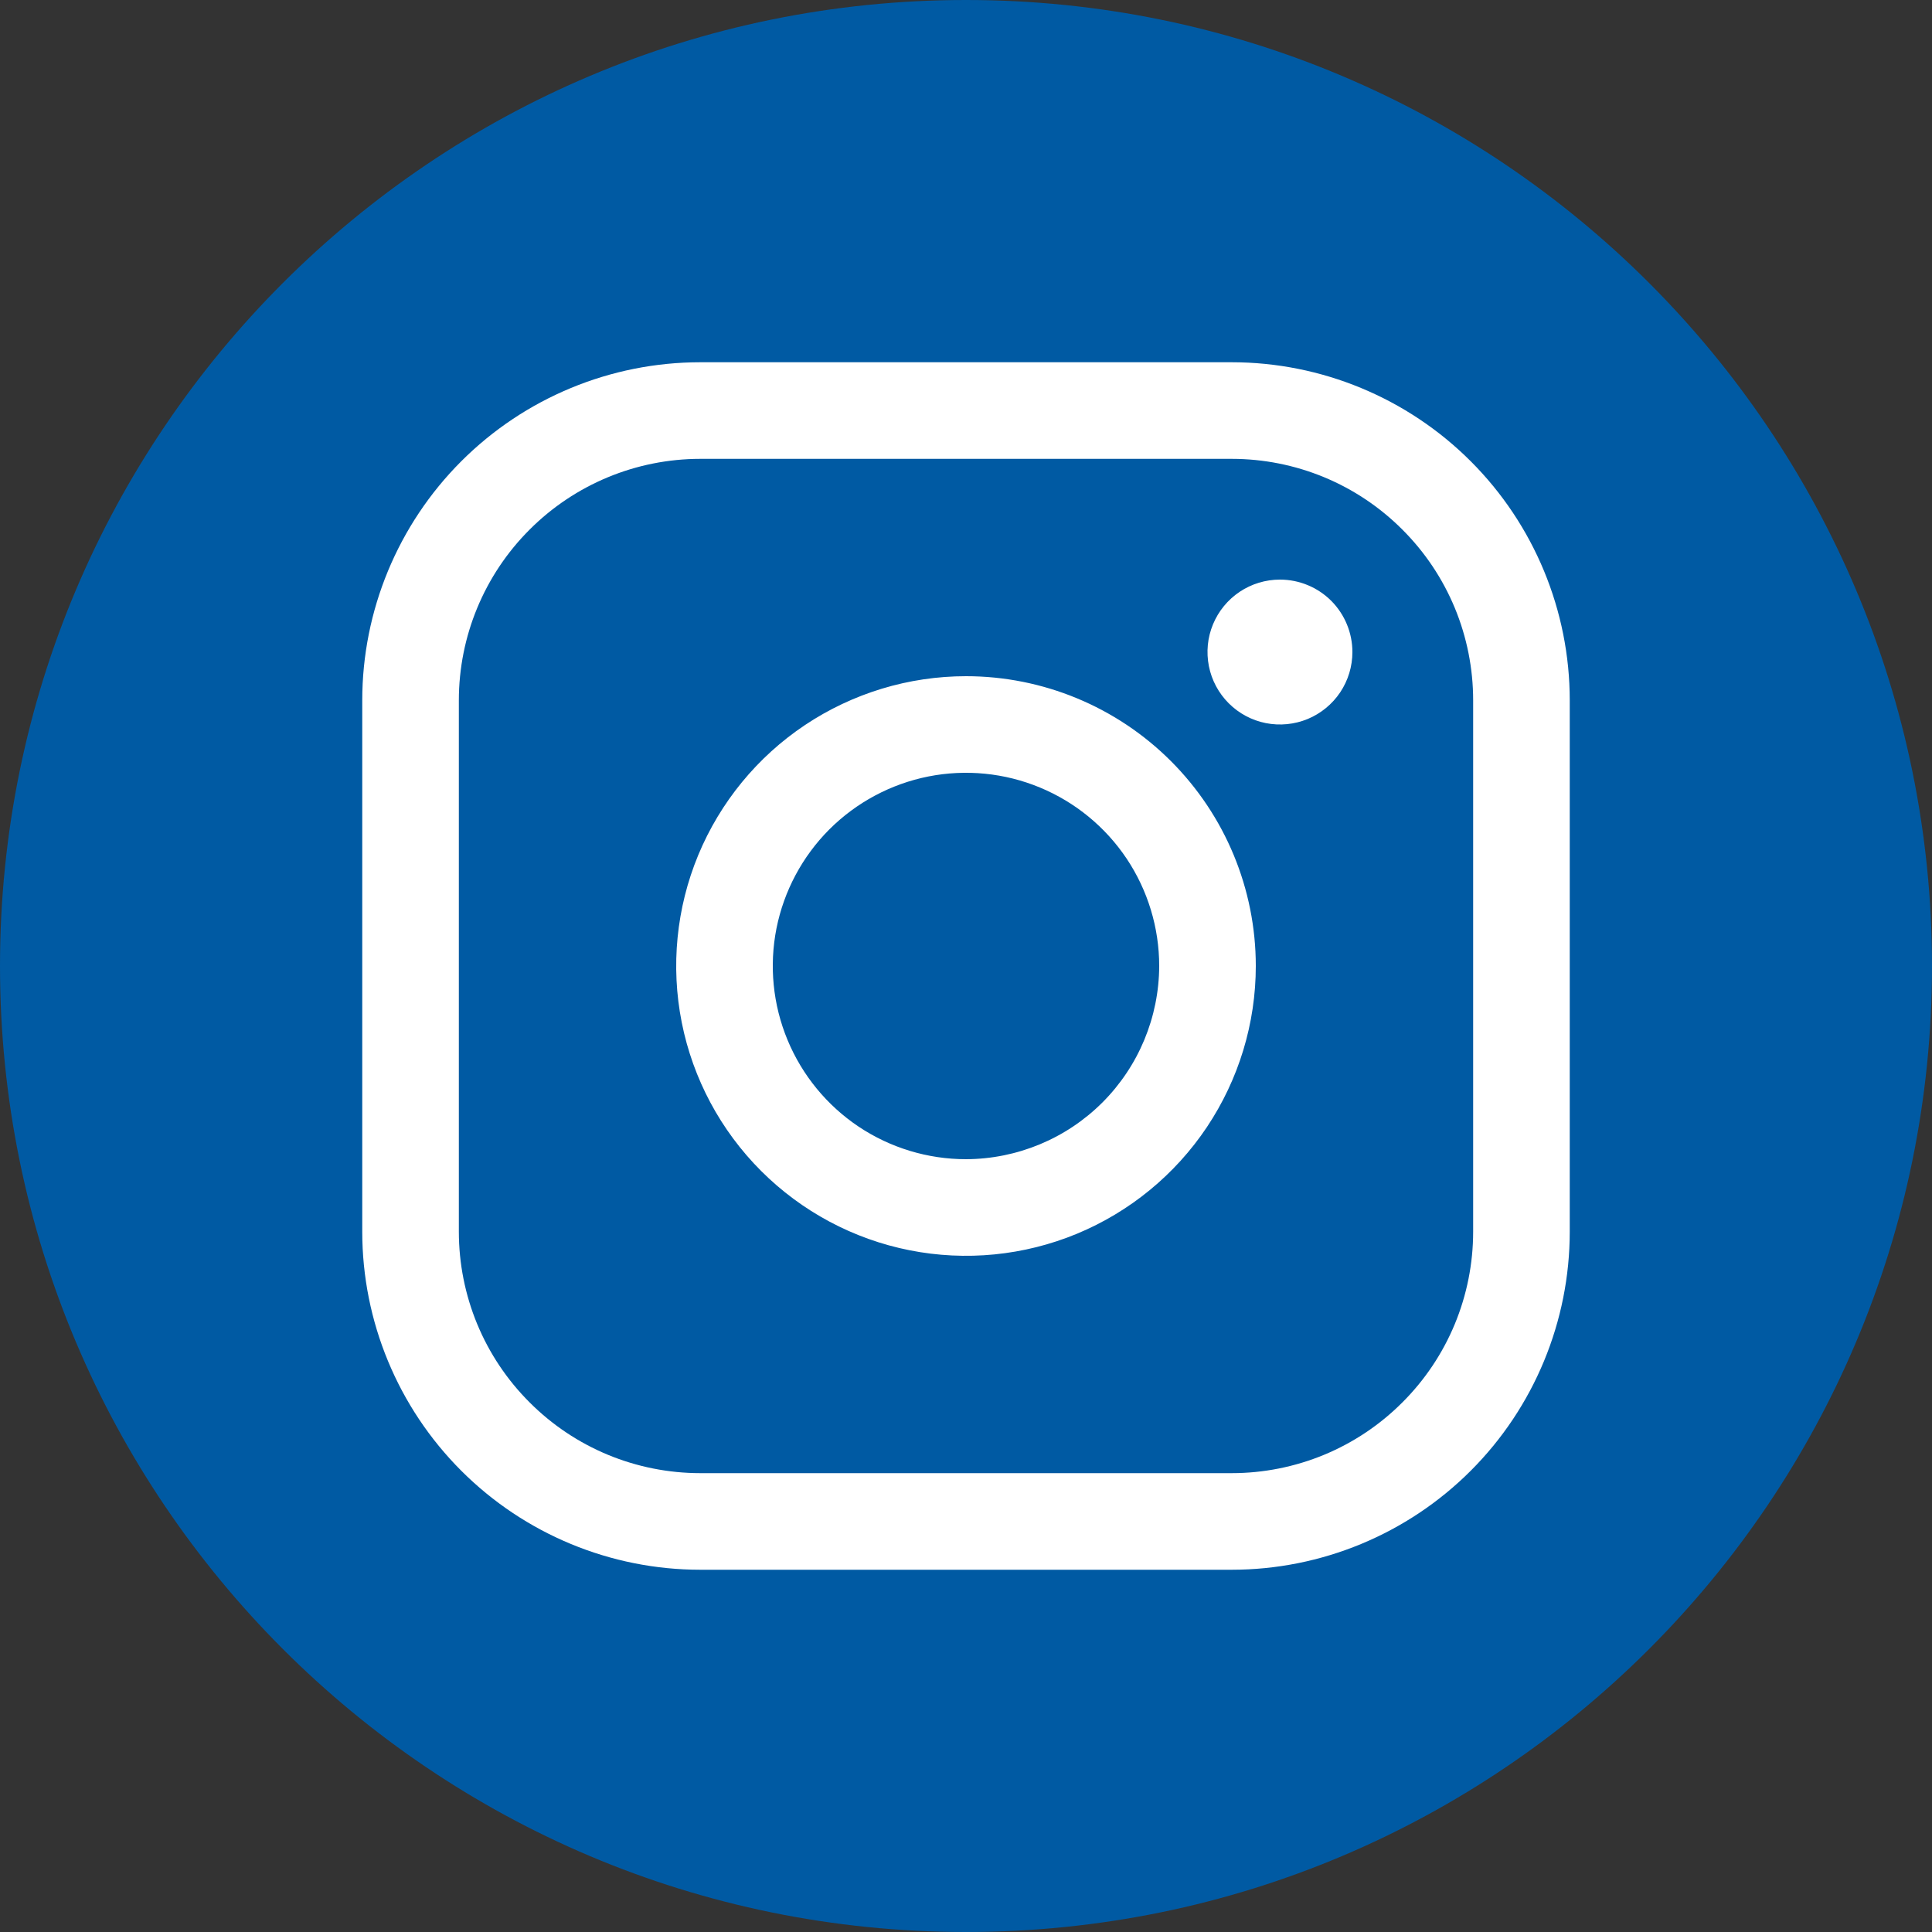 <svg width="32" height="32" viewBox="0 0 32 32" fill="none" xmlns="http://www.w3.org/2000/svg">
<rect x="0" y="0" width="32" height="32" fill="#333333" stroke="none"/>
<path d="M16 32C24.837 32 32 24.837 32 16C32 7.163 24.837 0 16 0C7.163 0 0 7.163 0 16C0 24.837 7.163 32 16 32Z" fill="#005AA3"/>
<path d="M16 11.2C15.051 11.2 14.123 11.482 13.333 12.009C12.544 12.536 11.929 13.286 11.565 14.163C11.202 15.04 11.107 16.005 11.292 16.936C11.477 17.867 11.935 18.723 12.606 19.394C13.277 20.065 14.133 20.523 15.064 20.708C15.995 20.893 16.96 20.798 17.837 20.435C18.714 20.071 19.464 19.456 19.991 18.667C20.518 17.877 20.8 16.949 20.8 16C20.8 14.727 20.294 13.506 19.394 12.606C18.494 11.706 17.273 11.2 16 11.2ZM16 19.2C15.367 19.2 14.748 19.012 14.222 18.661C13.696 18.309 13.286 17.809 13.044 17.225C12.801 16.64 12.738 15.996 12.861 15.376C12.985 14.755 13.29 14.185 13.737 13.737C14.185 13.29 14.755 12.985 15.376 12.861C15.996 12.738 16.64 12.801 17.225 13.044C17.809 13.286 18.309 13.696 18.661 14.222C19.012 14.748 19.2 15.367 19.2 16C19.197 16.848 18.859 17.66 18.26 18.26C17.66 18.859 16.848 19.197 16 19.2ZM20.4 6H11.6C10.115 6 8.69 6.59 7.64 7.64C6.59 8.69 6 10.115 6 11.6V20.4C6 21.885 6.59 23.31 7.64 24.36C8.69 25.41 10.115 26 11.6 26H20.4C21.885 26 23.31 25.41 24.36 24.36C25.41 23.31 26 21.885 26 20.4V11.6C26 10.115 25.41 8.69 24.36 7.64C23.31 6.59 21.885 6 20.4 6ZM24.4 20.4C24.4 20.925 24.297 21.445 24.096 21.931C23.895 22.416 23.6 22.857 23.228 23.228C22.857 23.6 22.416 23.895 21.931 24.096C21.445 24.297 20.925 24.4 20.4 24.4H11.6C11.075 24.4 10.555 24.297 10.069 24.096C9.584 23.895 9.143 23.6 8.772 23.228C8.4 22.857 8.105 22.416 7.904 21.931C7.703 21.445 7.6 20.925 7.6 20.4V11.6C7.6 10.539 8.021 9.522 8.772 8.772C9.522 8.021 10.539 7.6 11.6 7.6H20.4C20.925 7.6 21.445 7.703 21.931 7.904C22.416 8.105 22.857 8.4 23.228 8.772C23.6 9.143 23.895 9.584 24.096 10.069C24.297 10.555 24.4 11.075 24.4 11.6V20.4ZM22.4 10.8C22.4 11.037 22.33 11.269 22.198 11.467C22.066 11.664 21.878 11.818 21.659 11.909C21.44 11.999 21.199 12.023 20.966 11.977C20.733 11.931 20.519 11.816 20.352 11.649C20.184 11.481 20.069 11.267 20.023 11.034C19.977 10.801 20 10.56 20.091 10.341C20.182 10.121 20.336 9.934 20.533 9.802C20.731 9.67 20.963 9.6 21.2 9.6C21.518 9.6 21.823 9.726 22.049 9.951C22.274 10.177 22.4 10.482 22.4 10.8Z" fill="white"/>
</svg>
